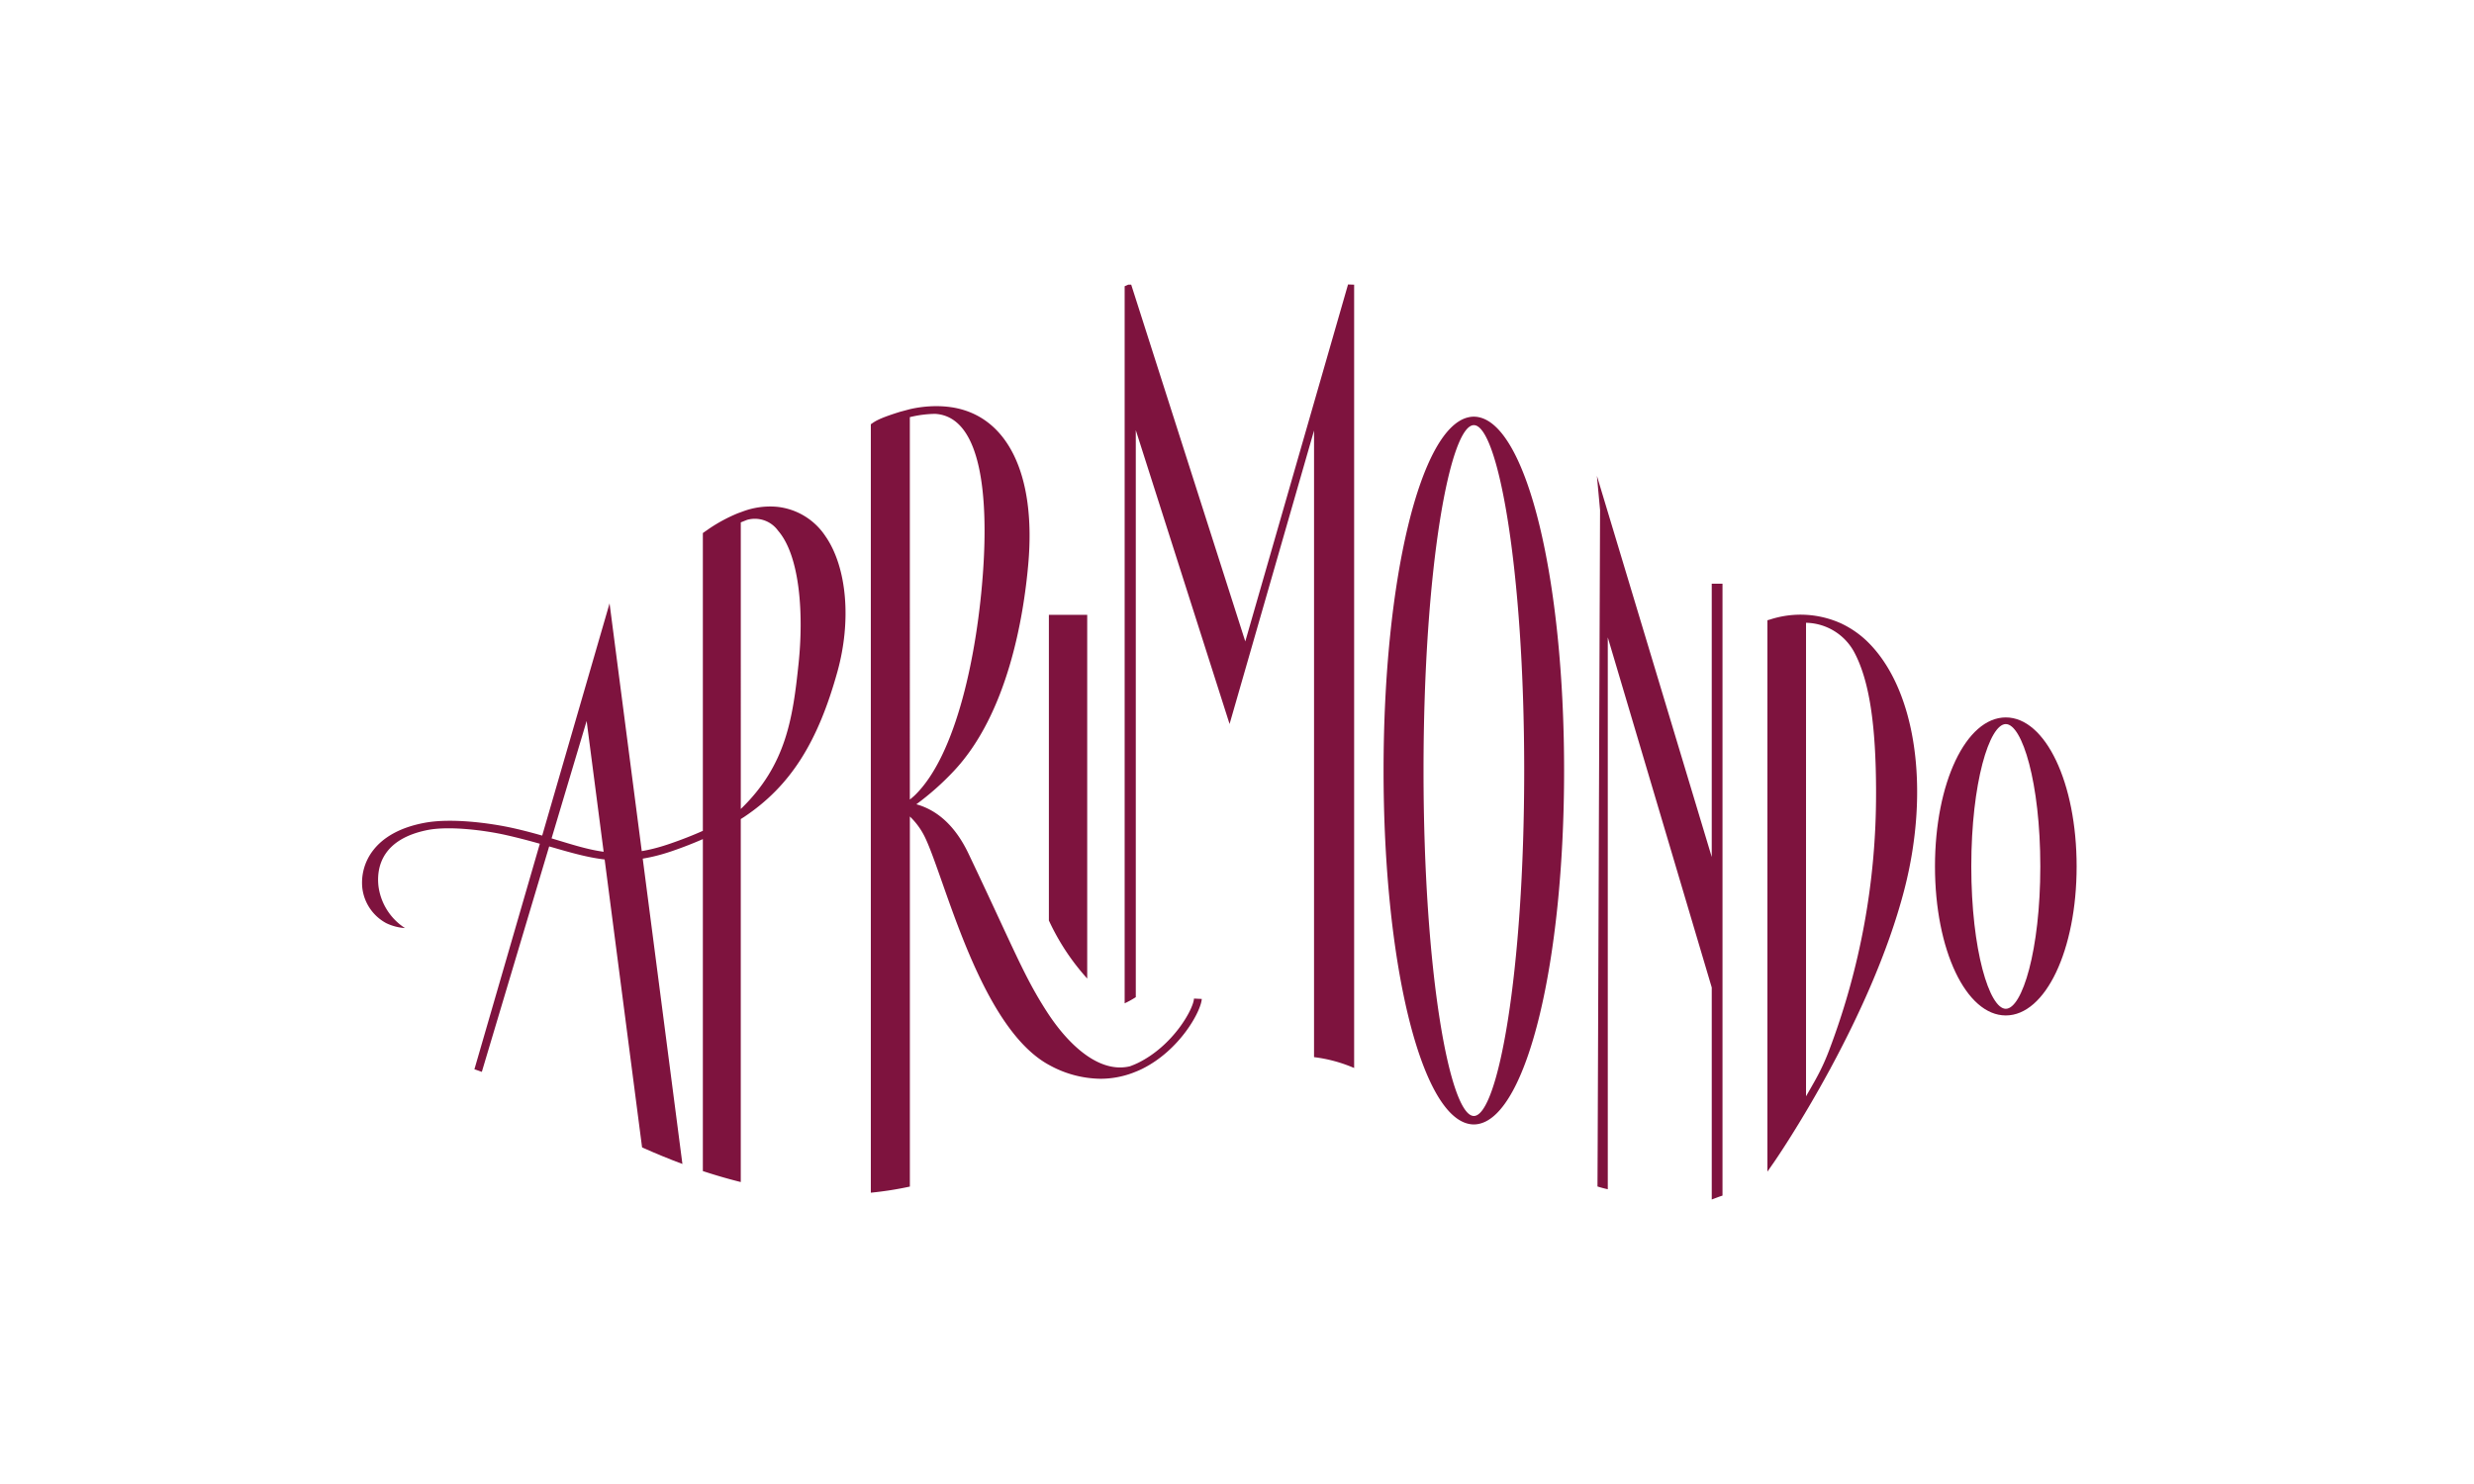 <?xml version="1.0" encoding="UTF-8"?> <svg xmlns="http://www.w3.org/2000/svg" xmlns:xlink="http://www.w3.org/1999/xlink" width="350" height="210" viewBox="0 0 350 210"><defs><clipPath id="b"><rect width="350" height="210"></rect></clipPath></defs><g id="a" clip-path="url(#b)"><g transform="translate(51.216 40.256)"><path d="M389.466,277.4c0-27.138-5.232-48.537-12.035-49.995a3.316,3.316,0,0,0-1.471,0c-6.8,1.457-12.034,22.857-12.034,49.995s5.231,48.537,12.034,49.995a3.318,3.318,0,0,0,1.471,0c6.8-1.457,12.035-22.857,12.035-49.995M376.7,326.279c-3.368,0-7.121-20.073-7.121-48.878s3.753-48.878,7.121-48.878,7.121,20.073,7.121,48.878-3.753,48.878-7.121,48.878" transform="translate(-219.407 -208.616)" fill="#7e133e"></path><path d="M467.51,278.368c-5.619,0-10.019,9.262-10.019,21.087s4.4,21.087,10.019,21.087,10.021-9.262,10.021-21.087-4.4-21.087-10.021-21.087m4.883,21.087c0,11.872-2.574,20.145-4.883,20.145s-4.882-8.273-4.882-20.145,2.573-20.145,4.882-20.145,4.883,8.273,4.883,20.145" transform="translate(-234.963 -217.102)" fill="#7e133e"></path><path d="M443.218,264.756a13.644,13.644,0,0,0-3.577-2.509l-.013-.013-.005,0a13.939,13.939,0,0,0-10.163-.624l-.4.113V339.75l.994-1.43c.07-.1,3.707-5.383,7.869-13.075l.014.005c.013-.034.029-.077.043-.112,3.834-7.1,8.1-16.221,10.448-25.292,3.709-14.335,1.613-28.437-5.215-35.092m1.216,21.438a102.087,102.087,0,0,1-6.657,36.433,30.853,30.853,0,0,1-1.964,4.211q-.659,1.177-1.286,2.255V262.078l.165.008a7.92,7.92,0,0,1,6.582,4.024c2.191,4,3.161,10.337,3.161,20.084" transform="translate(-230.237 -214.208)" fill="#7e133e"></path><path d="M312.558,312.427V260.953h-5.423v43.256a32.686,32.686,0,0,0,5.423,8.217" transform="translate(-209.965 -214.208)" fill="#7e133e"></path><path d="M346.785,314.226a20.57,20.57,0,0,1,5.674,1.538V204.917l-.864-.03L337.059,255.4,321.568,206.94l-.647-2.023h-.434l-.494.222V306.61a12.614,12.614,0,0,0,1.576-.871V225.5l13.267,41.585,11.951-41.534Z" transform="translate(-212.103 -204.887)" fill="#7e133e"></path><path d="M416.372,252.628V291.3l-16.247-53.938.454,4.915h-.006l-.337,89.493-.028,6.156a14.905,14.905,0,0,0,1.457.391V260.225l14.708,49.546v30c.512-.194,1.026-.394,1.521-.554V252.628Z" transform="translate(-225.426 -210.285)" fill="#7e133e"></path><path d="M210.71,325.308l14.827-49.656L233.38,336c1.94.864,3.846,1.653,5.706,2.343l-10.307-79.328L209.66,324.945c.333.11.686.233,1.05.363" transform="translate(-193.76 -213.886)" fill="#7e133e"></path><path d="M256.219,246.877a9.358,9.358,0,0,0-6.954-4.27,11.011,11.011,0,0,0-4.843.676l-.655.237a22.34,22.34,0,0,0-4,2.136l-.959.667v42.141c-1.441.644-2.986,1.248-4.656,1.823-9.108,3.137-12.675-.095-22.259-2.224-3.157-.7-8.6-1.429-12.335-.756-7.41,1.336-9.263,5.942-8.929,9.216a6.514,6.514,0,0,0,3.378,5,7.163,7.163,0,0,0,2.658.7,8.326,8.326,0,0,1-3.764-6.071c-.257-2.715.671-6.53,6.918-7.795,3.023-.611,8.021,0,11.149.706,10.012,2.26,14.338,5.417,23.54,2.247,1.529-.527,2.953-1.085,4.3-1.675V336.61q2.734.9,5.363,1.552V286.8c.15-.1.3-.19.449-.288l.008.008c.008-.008.015-.018.023-.028,6.617-4.421,10.448-10.649,13.2-20.574,1.984-7.169,1.346-14.642-1.625-19.039m-3.88,17.943c-.8,7.619-1.73,14.341-8.172,20.548V244.813l.882-.354a4.048,4.048,0,0,1,4.391,1.527c3.13,3.607,3.631,11.89,2.9,18.834" transform="translate(-190.59 -211.148)" fill="#7e133e"></path><path d="M322.642,309.371c-.1,1.552-2.977,6.657-7.872,9.079-.389.193-.784.35-1.178.5-4.4,1.065-8.8-3.106-11.792-7.764-2.316-3.6-3.644-6.462-6.557-12.732-1.187-2.556-2.63-5.663-4.5-9.592-1.742-3.661-4.136-5.986-7.115-6.909-.092-.028-.183-.049-.273-.074a38.355,38.355,0,0,0,5.3-4.7c7.65-8.13,9.891-21.863,10.545-29.326,1.112-12.678-2.948-20.962-10.861-22.16a14.564,14.564,0,0,0-2.244-.154l-.021,0v0a16.7,16.7,0,0,0-3.629.427l-1.382.37c-3.359,1.039-3.646,1.452-4.14,1.759V336.84a47.973,47.973,0,0,0,5.523-.865V283.607a10.177,10.177,0,0,1,2.212,3.1c.648,1.376,1.429,3.6,2.334,6.166,3.085,8.772,7.748,22.029,15.313,25.981a15.3,15.3,0,0,0,7.111,1.865,13.012,13.012,0,0,0,4.6-.848c.016-.006.033-.007.048-.012l0-.008c.415-.157.829-.327,1.236-.529,5.324-2.634,8.331-8.132,8.442-9.9Zm-40.2-82.277a15.828,15.828,0,0,1,3.568-.466c6.806.383,7.458,12.46,6.807,22.068-.792,11.7-3.761,26.234-9.717,31.951,0,0-.42.384-.658.556Z" transform="translate(-204.942 -208.319)" fill="#7e133e"></path></g></g></svg> 